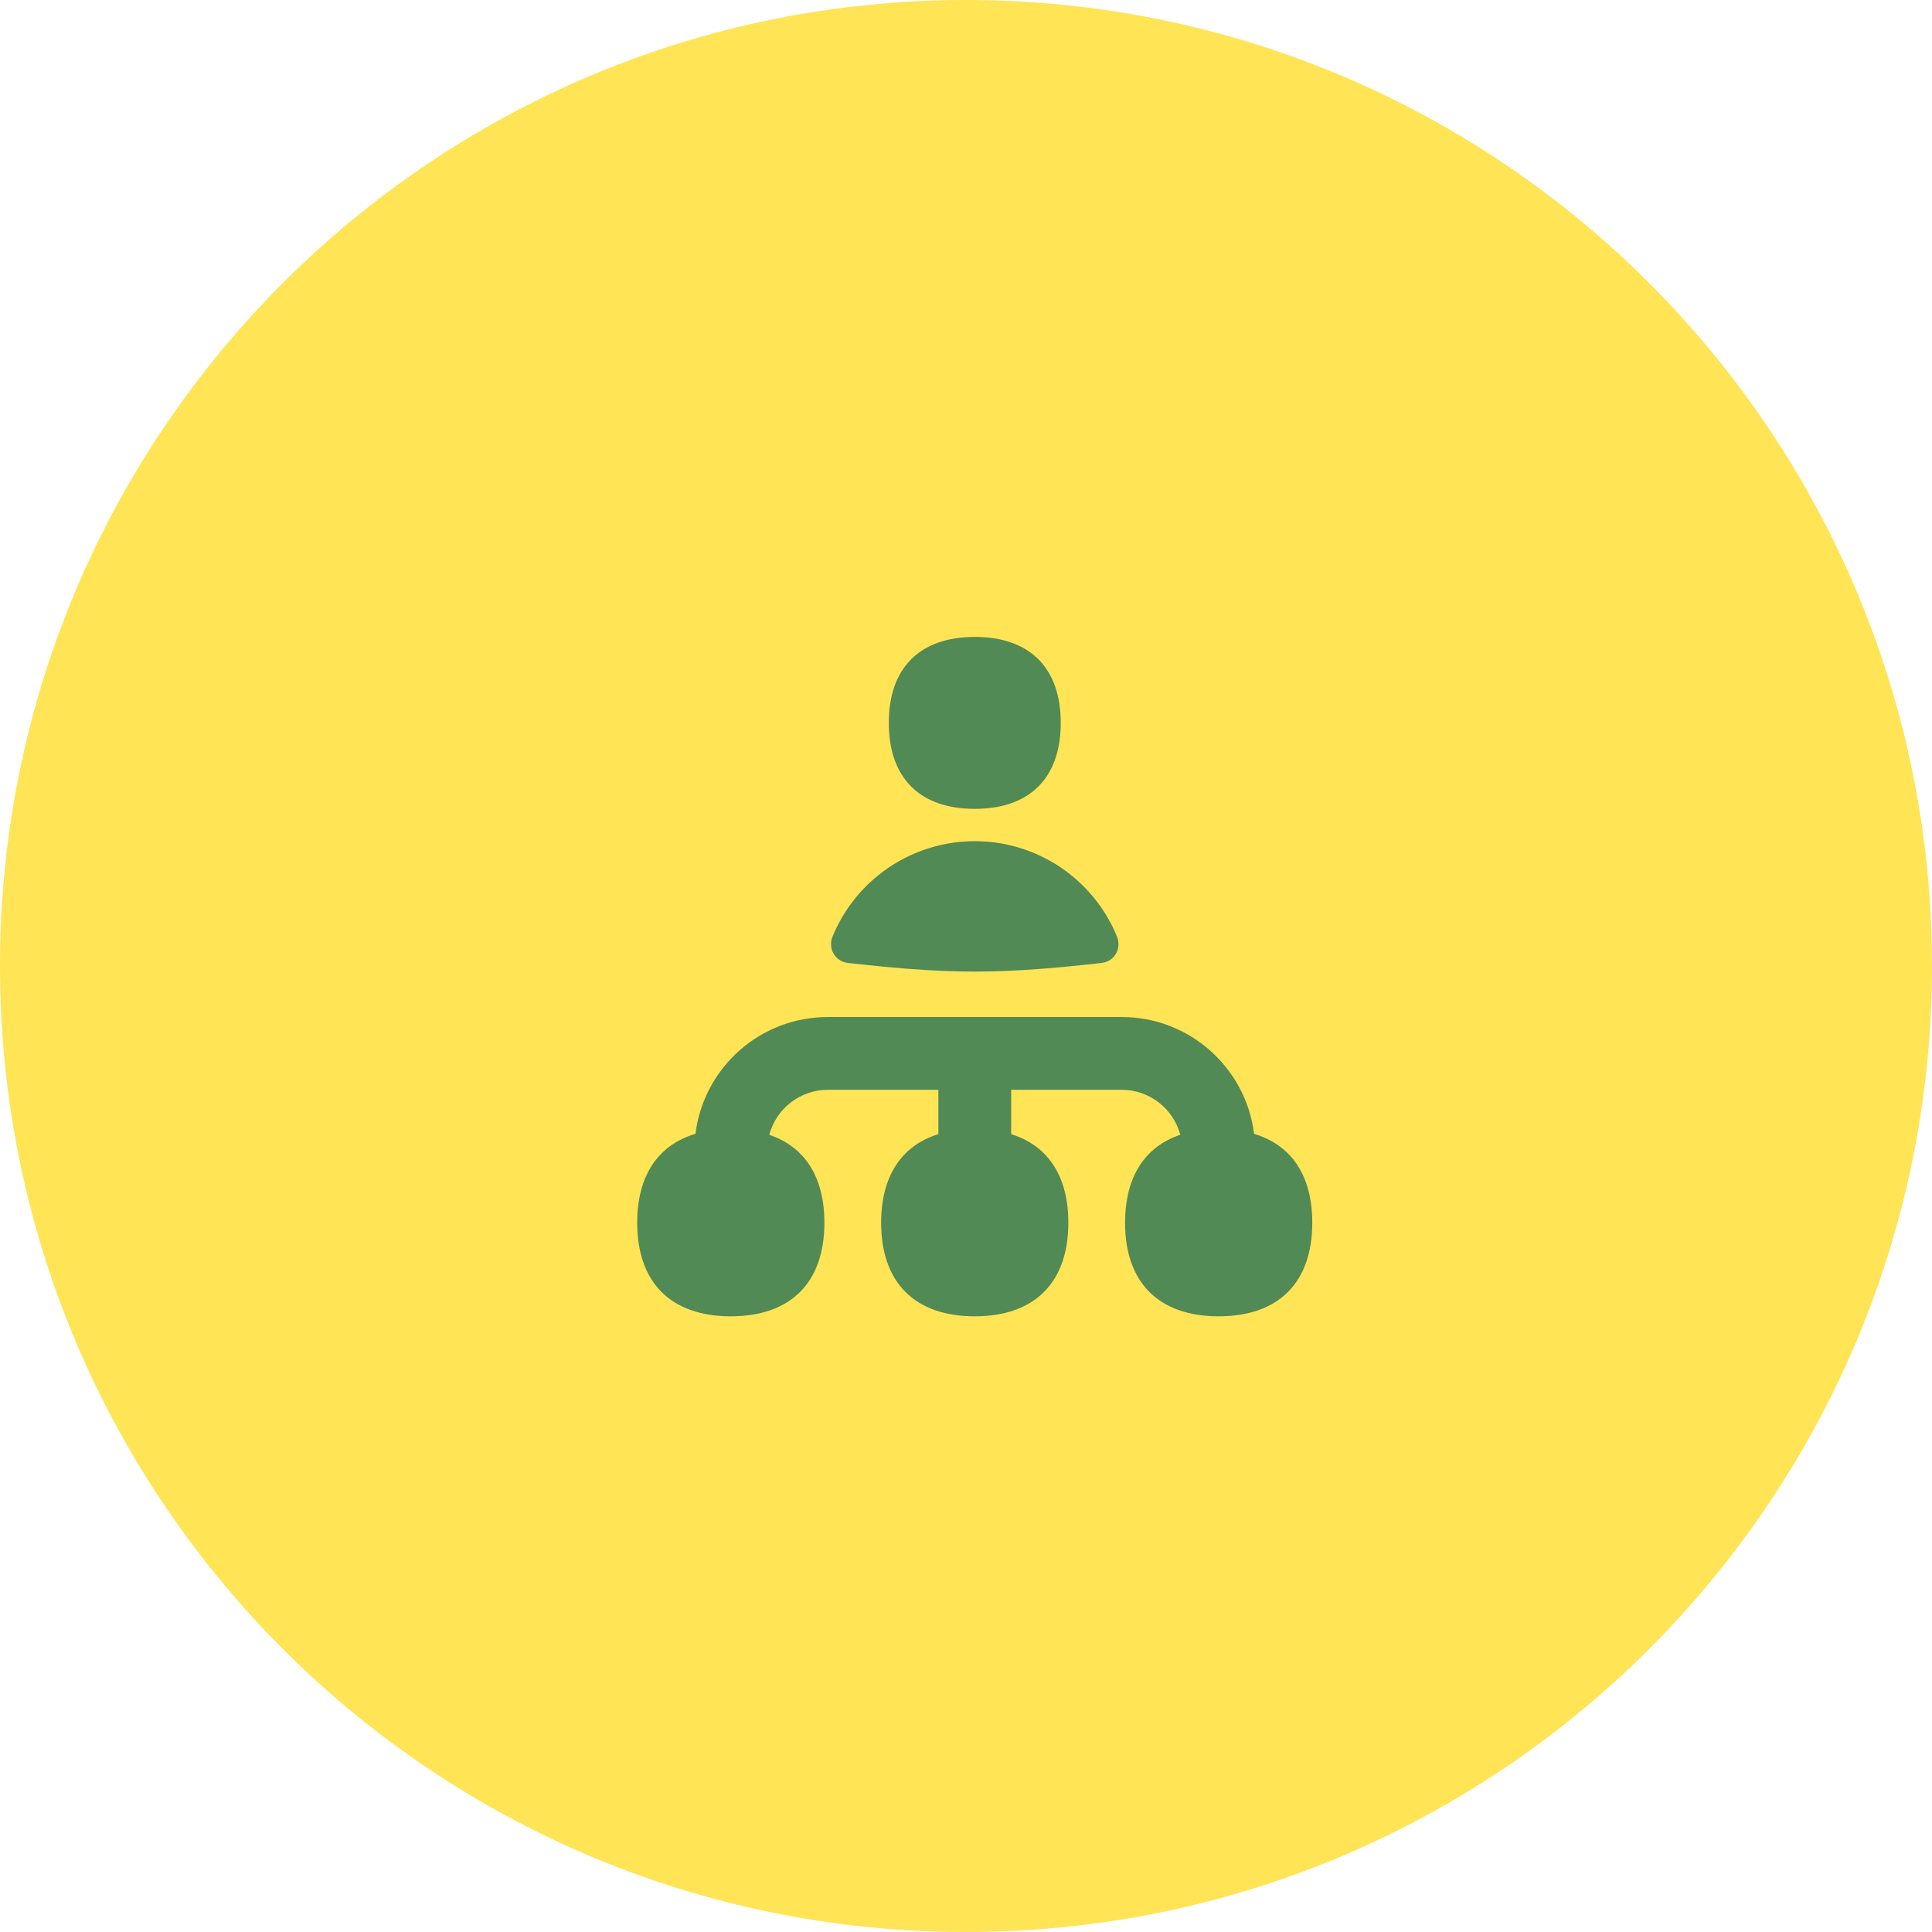 <?xml version="1.0" encoding="UTF-8"?> <svg xmlns="http://www.w3.org/2000/svg" width="91" height="91" viewBox="0 0 91 91" fill="none"><path d="M45.5 91C70.629 91 91 70.629 91 45.5C91 20.371 70.629 0 45.5 0C20.371 0 0 20.371 0 45.5C0 70.629 20.371 91 45.5 91Z" fill="#FFE456"></path><path fill-rule="evenodd" clip-rule="evenodd" d="M49.962 34.049C49.962 36.64 48.505 38.098 45.913 38.098C43.322 38.098 41.864 36.64 41.864 34.049C41.864 31.458 43.322 30 45.913 30C48.505 30 49.962 31.458 49.962 34.049ZM52.611 44.113C52.837 44.665 52.503 45.275 51.911 45.352C51.877 45.357 51.841 45.361 51.806 45.365C49.889 45.579 47.92 45.763 45.913 45.763C43.906 45.763 41.938 45.579 40.021 45.365C39.985 45.361 39.95 45.357 39.915 45.352C39.324 45.275 38.989 44.665 39.215 44.113C39.67 43.005 40.394 42.021 41.332 41.255C42.625 40.198 44.243 39.62 45.913 39.62C47.583 39.62 49.202 40.198 50.495 41.255C51.432 42.021 52.157 43.005 52.611 44.113ZM38.995 51.331C37.671 51.331 36.558 52.231 36.233 53.452C37.913 54.015 38.83 55.447 38.83 57.592C38.83 60.413 37.243 62 34.421 62C31.6 62 30.013 60.413 30.013 57.592C30.013 55.385 30.984 53.933 32.757 53.405C33.143 50.303 35.788 47.903 38.995 47.903H52.832C56.039 47.903 58.684 50.304 59.069 53.406C60.84 53.935 61.81 55.386 61.81 57.592C61.81 60.413 60.223 62 57.402 62C54.58 62 52.993 60.413 52.993 57.592C52.993 55.445 53.912 54.013 55.593 53.451C55.268 52.23 54.155 51.331 52.832 51.331H47.628V53.421C49.368 53.961 50.32 55.406 50.32 57.592C50.32 60.413 48.733 62 45.911 62C43.09 62 41.503 60.413 41.503 57.592C41.503 55.405 42.456 53.959 44.199 53.42V51.331H38.995Z" fill="#518A55"></path></svg> 
